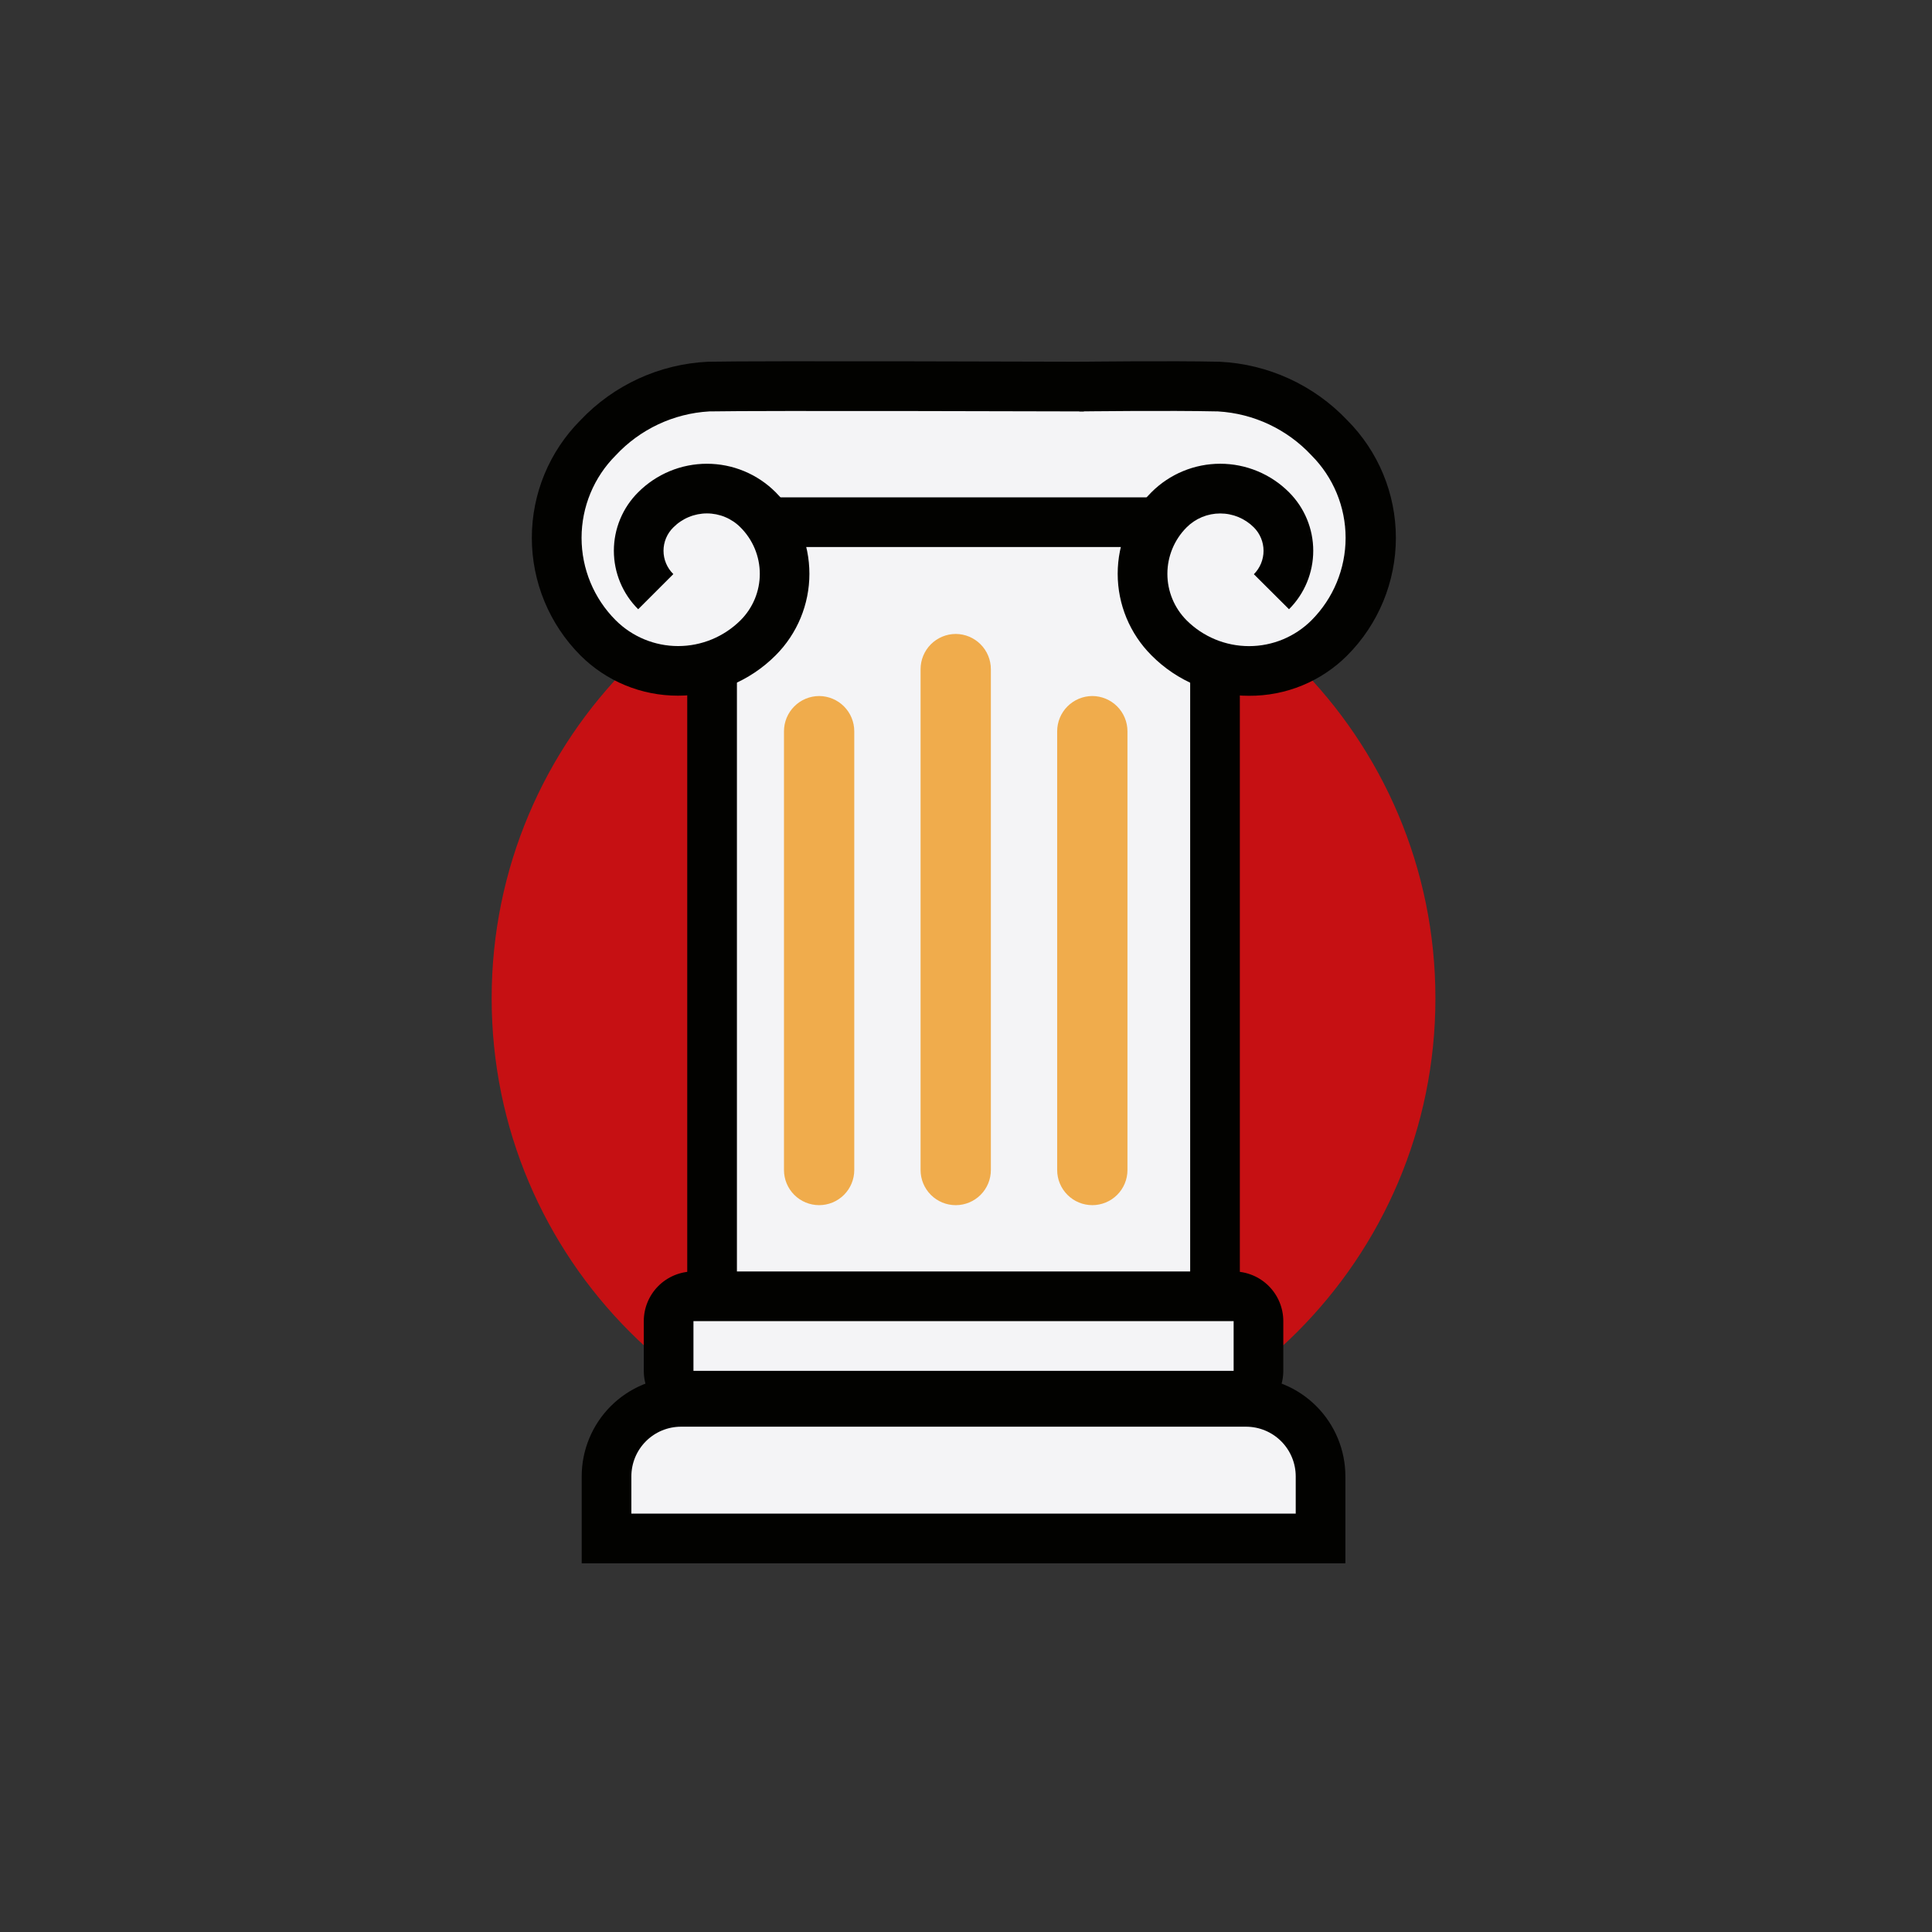 <?xml version="1.0" encoding="UTF-8"?> <svg xmlns="http://www.w3.org/2000/svg" width="131" height="131" viewBox="0 0 131 131" fill="none"><rect x="0" y="0" width="131" height="131" fill="#333333" stroke="none"/><g style="mix-blend-mode:multiply" clip-path="url(#clip0_5_773)"><path d="M65.333 99.685C83.004 99.685 97.329 85.36 97.329 67.689C97.329 50.018 83.004 35.693 65.333 35.693C47.663 35.693 33.337 50.018 33.337 67.689C33.337 85.36 47.663 99.685 65.333 99.685Z" fill="#C61013"></path><path d="M84.691 46.058C85.812 46.056 86.921 45.833 87.954 45.399C88.988 44.965 89.925 44.331 90.711 43.532C92.665 41.574 93.762 38.922 93.762 36.156C93.762 33.39 92.665 30.738 90.711 28.78C88.6 26.547 85.706 25.216 82.636 25.067C79.487 25 73.871 25.067 73.223 25.067C70.748 25.067 51.163 25 48.022 25.067C44.953 25.218 42.06 26.548 39.947 28.78C37.993 30.738 36.896 33.39 36.896 36.156C36.896 38.922 37.993 41.574 39.947 43.532C40.734 44.33 41.672 44.963 42.705 45.397C43.738 45.83 44.847 46.055 45.968 46.058C46.462 46.055 46.955 46.01 47.441 45.923V86.777H47.02C46.35 86.777 45.708 87.043 45.234 87.517C44.76 87.99 44.494 88.633 44.494 89.303V92.671C44.496 93.17 44.642 93.659 44.915 94.077C43.604 94.365 42.43 95.091 41.587 96.137C40.745 97.183 40.285 98.485 40.284 99.828V104.88H90.383V99.828C90.381 98.484 89.92 97.181 89.076 96.135C88.232 95.089 87.056 94.363 85.743 94.077C86.023 93.661 86.172 93.172 86.173 92.671V89.303C86.173 88.633 85.907 87.99 85.433 87.517C84.959 87.043 84.317 86.777 83.647 86.777H83.226V45.923C83.709 46.011 84.2 46.056 84.691 46.058Z" fill="#F4F4F6"></path><path d="M84.068 95.054H46.599V45.376H49.967V91.686H80.7V45.376H84.068V95.054Z" fill="#020200"></path><path d="M84.489 95.054H46.178C44.838 95.054 43.553 95.586 42.606 96.533C41.658 97.481 41.126 98.766 41.126 100.106V104.316H89.541V100.106C89.541 98.766 89.008 97.481 88.061 96.533C87.114 95.586 85.829 95.054 84.489 95.054Z" fill="#F4F4F6"></path><path d="M91.225 106H39.442V100.106C39.442 98.32 40.152 96.606 41.415 95.343C42.678 94.08 44.392 93.37 46.178 93.37H84.489C86.275 93.37 87.989 94.08 89.252 95.343C90.515 96.606 91.225 98.32 91.225 100.106V106ZM42.81 102.632H87.857V100.106C87.857 99.213 87.502 98.356 86.87 97.724C86.239 97.093 85.382 96.738 84.489 96.738H46.178C45.285 96.738 44.428 97.093 43.797 97.724C43.165 98.356 42.81 99.213 42.81 100.106V102.632Z" fill="#020200"></path><path d="M83.647 87.897H47.02C46.09 87.897 45.336 88.65 45.336 89.581V92.948C45.336 93.879 46.09 94.632 47.02 94.632H83.647C84.577 94.632 85.331 93.879 85.331 92.948V89.581C85.331 88.65 84.577 87.897 83.647 87.897Z" fill="#F4F4F6"></path><path d="M83.647 96.317H47.02C46.127 96.317 45.27 95.962 44.638 95.33C44.007 94.699 43.652 93.842 43.652 92.949V89.581C43.652 88.688 44.007 87.831 44.638 87.199C45.27 86.568 46.127 86.213 47.02 86.213H83.647C84.54 86.213 85.397 86.568 86.028 87.199C86.66 87.831 87.015 88.688 87.015 89.581V92.949C87.015 93.842 86.66 94.699 86.028 95.33C85.397 95.962 84.54 96.317 83.647 96.317ZM47.02 89.581V92.949H83.647V89.581H47.02Z" fill="#020200"></path><path d="M84.691 47.178C83.461 47.183 82.242 46.943 81.106 46.471C79.969 46 78.938 45.307 78.073 44.433C76.608 42.967 75.785 40.978 75.785 38.906C75.785 36.833 76.608 34.844 78.073 33.378C78.685 32.765 79.412 32.278 80.213 31.947C81.013 31.615 81.871 31.444 82.737 31.444C83.604 31.444 84.462 31.615 85.262 31.947C86.063 32.278 86.79 32.765 87.402 33.378C87.923 33.898 88.336 34.517 88.618 35.197C88.9 35.878 89.045 36.607 89.045 37.344C89.045 38.08 88.9 38.809 88.618 39.49C88.336 40.17 87.923 40.789 87.402 41.309L85.019 38.935C85.439 38.514 85.675 37.943 85.675 37.348C85.675 36.753 85.439 36.182 85.019 35.761C84.72 35.461 84.364 35.223 83.972 35.06C83.581 34.898 83.161 34.815 82.737 34.815C82.314 34.815 81.894 34.898 81.502 35.06C81.111 35.223 80.755 35.461 80.456 35.761C79.623 36.597 79.155 37.729 79.155 38.91C79.155 40.09 79.623 41.222 80.456 42.059C81.58 43.181 83.103 43.811 84.691 43.811C86.279 43.811 87.802 43.181 88.926 42.059C90.407 40.575 91.239 38.564 91.239 36.468C91.239 34.372 90.407 32.361 88.926 30.877C87.275 29.104 85.004 28.036 82.586 27.896C79.294 27.821 73.248 27.896 73.181 27.896V24.528C73.425 24.528 79.344 24.453 82.695 24.528C85.984 24.684 89.086 26.105 91.351 28.494C93.462 30.611 94.648 33.478 94.648 36.468C94.648 39.457 93.462 42.325 91.351 44.442C90.478 45.316 89.439 46.008 88.296 46.478C87.152 46.948 85.927 47.186 84.691 47.178Z" fill="#020200"></path><path d="M45.967 47.17C44.74 47.172 43.525 46.932 42.391 46.464C41.257 45.996 40.226 45.309 39.358 44.442C37.247 42.325 36.061 39.457 36.061 36.468C36.061 33.478 37.247 30.611 39.358 28.494C41.619 26.104 44.718 24.682 48.005 24.528C51.373 24.453 72.583 24.528 73.484 24.528V27.896C73.265 27.896 51.39 27.829 48.089 27.896C45.67 28.035 43.399 29.103 41.749 30.877C41.015 31.611 40.432 32.483 40.035 33.442C39.638 34.401 39.433 35.43 39.433 36.468C39.433 37.506 39.638 38.534 40.035 39.494C40.432 40.453 41.015 41.325 41.749 42.059C42.873 43.178 44.394 43.807 45.98 43.807C47.566 43.807 49.087 43.178 50.211 42.059C50.626 41.646 50.954 41.155 51.179 40.615C51.403 40.074 51.519 39.495 51.519 38.91C51.519 38.325 51.403 37.745 51.179 37.205C50.954 36.664 50.626 36.174 50.211 35.761C49.913 35.46 49.558 35.221 49.167 35.059C48.776 34.896 48.357 34.812 47.934 34.812C47.51 34.812 47.091 34.896 46.7 35.059C46.309 35.221 45.954 35.46 45.656 35.761C45.445 35.967 45.278 36.213 45.163 36.485C45.049 36.757 44.99 37.049 44.99 37.344C44.99 37.639 45.049 37.93 45.163 38.202C45.278 38.474 45.445 38.72 45.656 38.926L43.273 41.309C42.75 40.79 42.335 40.172 42.052 39.491C41.769 38.811 41.623 38.081 41.623 37.344C41.623 36.606 41.769 35.877 42.052 35.196C42.335 34.515 42.75 33.897 43.273 33.378C43.885 32.765 44.611 32.279 45.411 31.947C46.211 31.615 47.068 31.445 47.934 31.445C48.799 31.445 49.657 31.615 50.456 31.947C51.256 32.279 51.982 32.765 52.594 33.378C54.059 34.844 54.882 36.833 54.882 38.906C54.882 40.978 54.059 42.967 52.594 44.433C51.725 45.305 50.692 45.996 49.555 46.465C48.417 46.935 47.198 47.174 45.967 47.17Z" fill="#020200"></path><path d="M57.924 79.333C57.924 79.965 57.673 80.571 57.226 81.018C56.779 81.465 56.173 81.716 55.541 81.716C54.909 81.716 54.303 81.465 53.856 81.018C53.409 80.571 53.158 79.965 53.158 79.333V49.586C53.158 48.953 53.409 48.346 53.856 47.898C54.302 47.45 54.908 47.197 55.541 47.194C56.174 47.197 56.78 47.45 57.227 47.898C57.673 48.346 57.924 48.953 57.924 49.586V79.333Z" fill="#F0AC4C"></path><path d="M67.186 79.334C67.186 79.966 66.935 80.572 66.488 81.019C66.041 81.466 65.435 81.717 64.803 81.717C64.171 81.717 63.565 81.466 63.118 81.019C62.671 80.572 62.42 79.966 62.42 79.334V45.376C62.42 44.743 62.671 44.136 63.117 43.688C63.564 43.24 64.17 42.987 64.803 42.985C65.436 42.987 66.042 43.24 66.488 43.688C66.935 44.136 67.186 44.743 67.186 45.376V79.334Z" fill="#F0AC4C"></path><path d="M76.448 79.333C76.448 79.965 76.197 80.571 75.75 81.018C75.303 81.465 74.697 81.716 74.065 81.716C73.433 81.716 72.827 81.465 72.38 81.018C71.933 80.571 71.682 79.965 71.682 79.333V49.586C71.682 48.953 71.933 48.346 72.379 47.898C72.826 47.45 73.432 47.197 74.065 47.194C74.698 47.197 75.303 47.45 75.75 47.898C76.197 48.346 76.448 48.953 76.448 49.586V79.333Z" fill="#F0AC4C"></path><path d="M78.982 33.723H51.474V37.091H78.982V33.723Z" fill="#020200"></path></g><defs><clipPath id="clip0_5_773"><rect width="63.992" height="81.505" fill="white" transform="translate(33.337 24.495)"></rect></clipPath></defs></svg> 